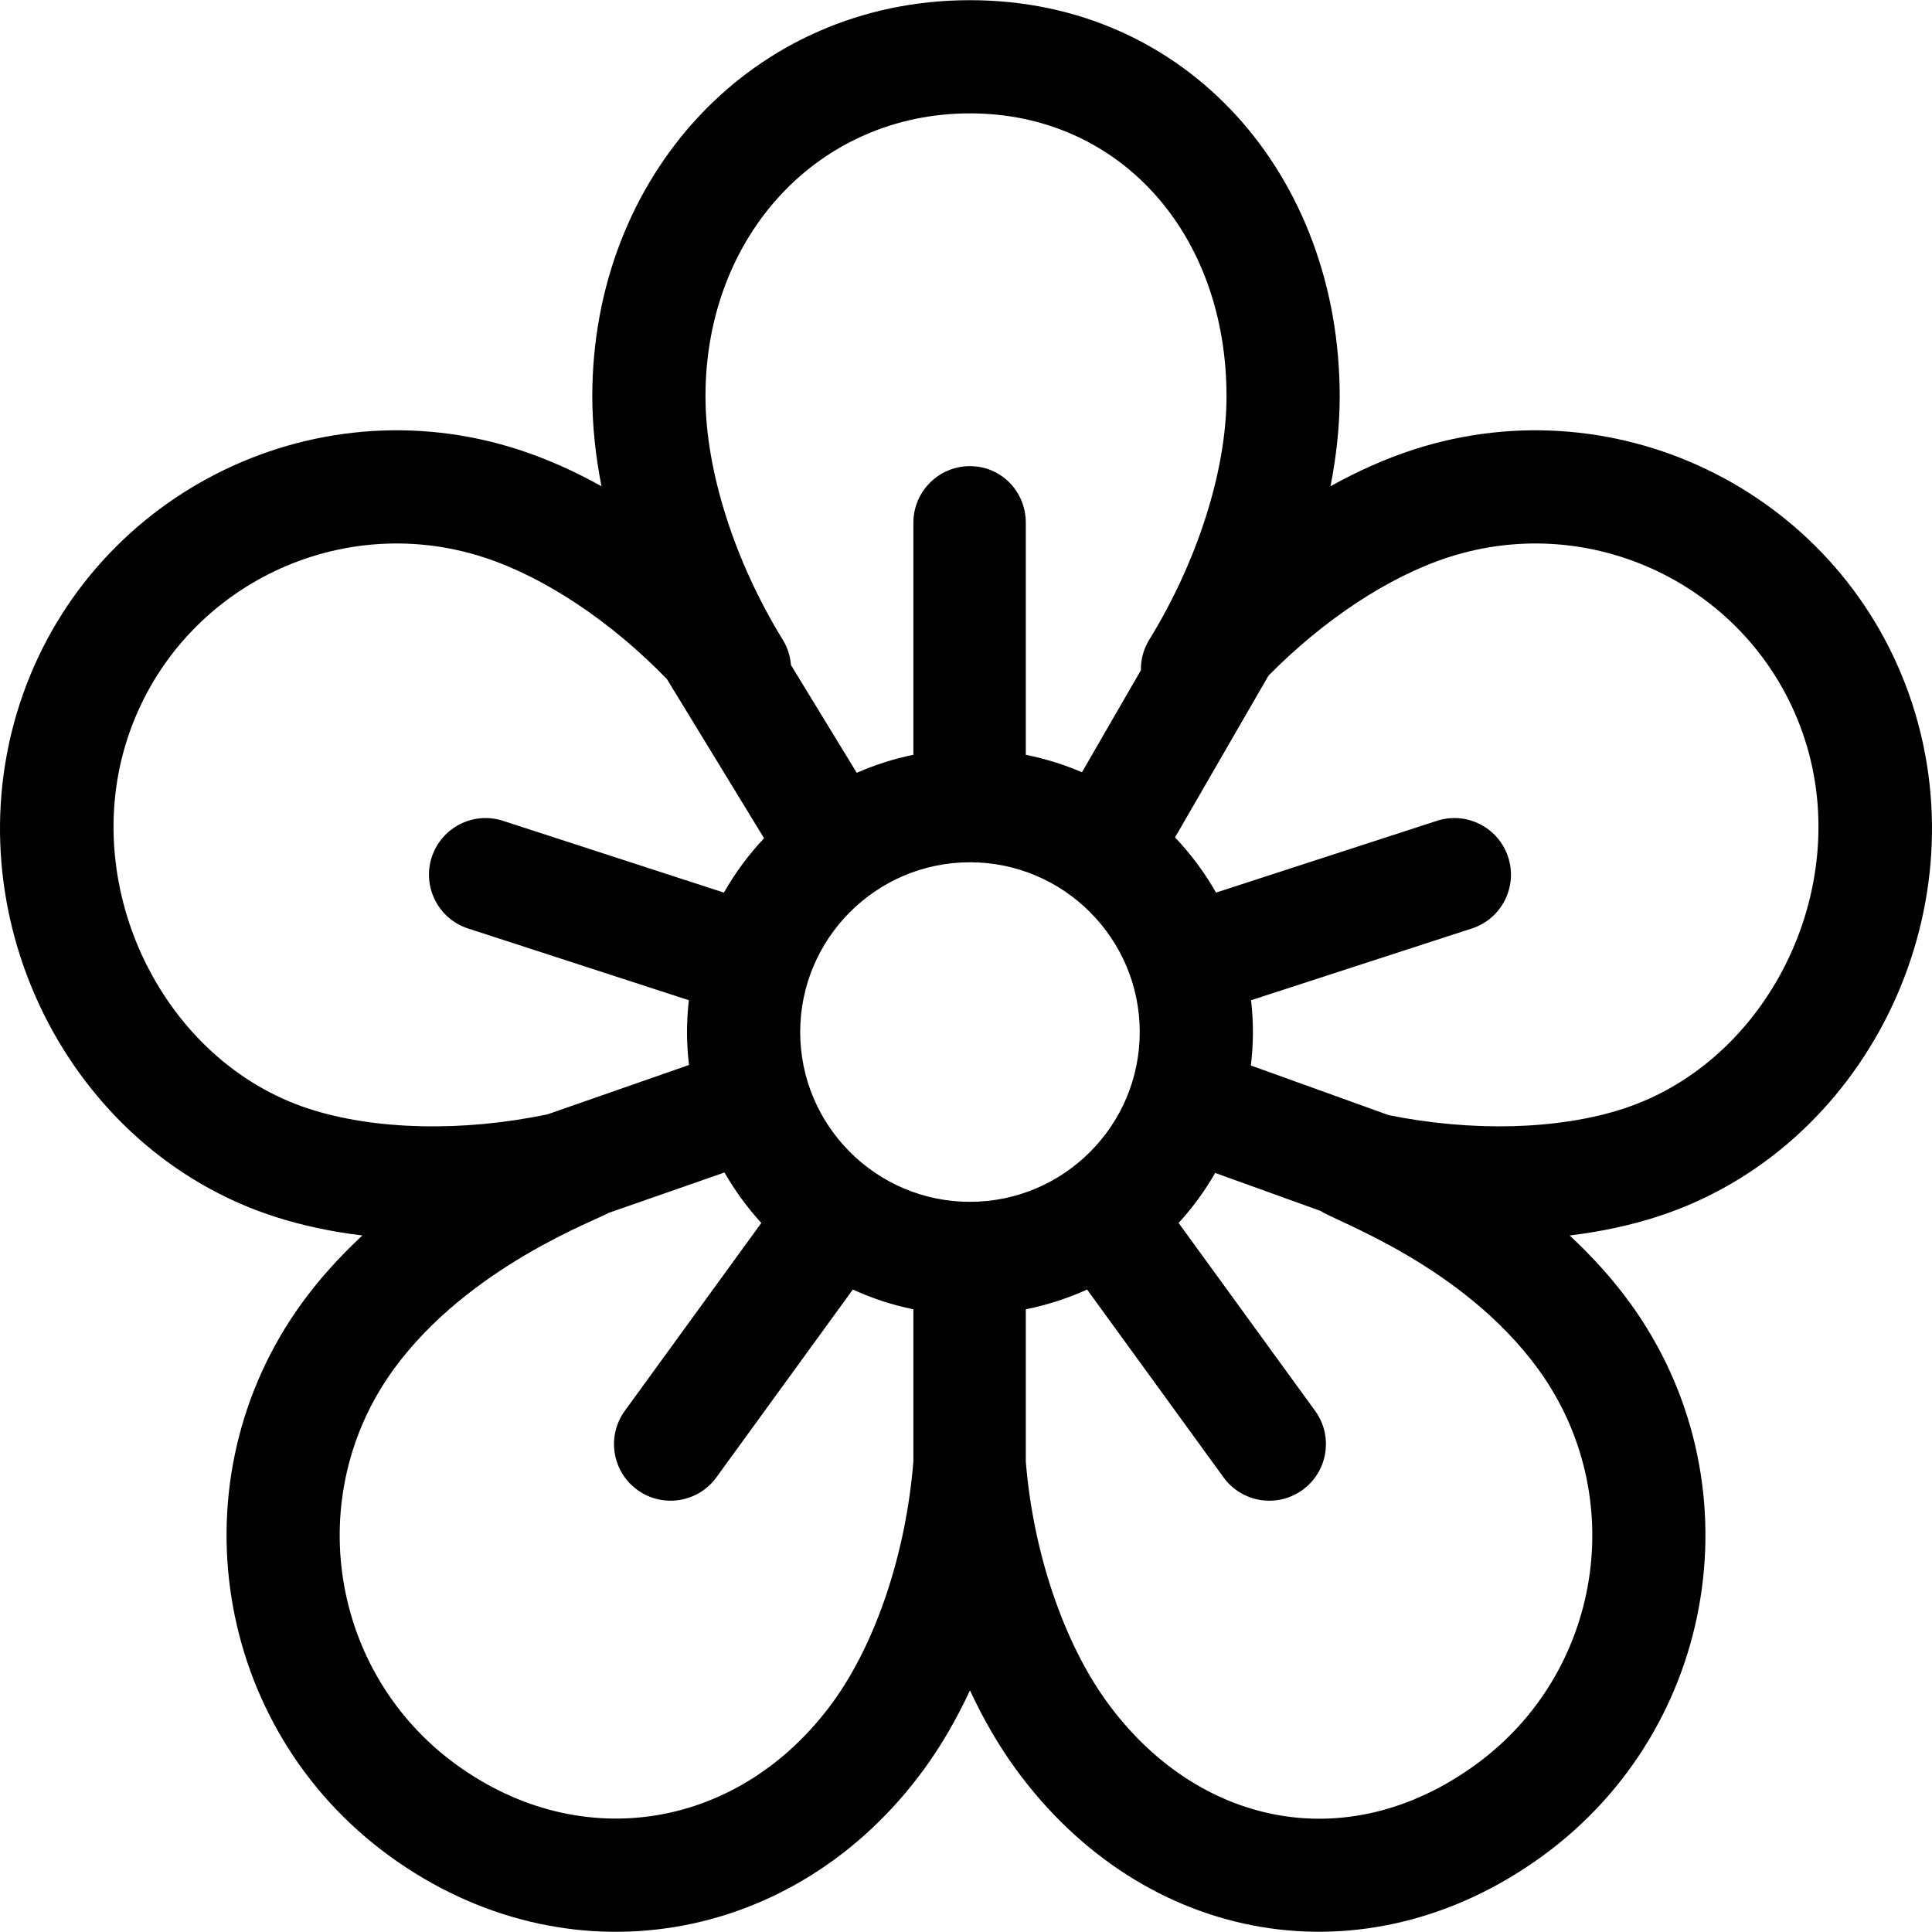 <?xml version="1.0" encoding="UTF-8"?>
<!-- Generator: Adobe Illustrator 19.0.0, SVG Export Plug-In . SVG Version: 6.00 Build 0)  -->
<svg xmlns="http://www.w3.org/2000/svg" xmlns:xlink="http://www.w3.org/1999/xlink" version="1.1" id="Capa_1" x="0px" y="0px" viewBox="0 0 512 512" style="enable-background:new 0 0 512 512;" xml:space="preserve">
<g>
	<g>
		<path d="M506.791,186.581c-17.89-55.053-77.234-85.287-132.283-67.403c-7.272,2.363-14.634,5.631-21.91,9.68    c1.603-8.169,2.436-16.182,2.436-23.828c0-58.447-40.387-104.981-97.982-104.981c-57.679,0-100.086,46.637-100.086,104.981    c0,7.645,0.833,15.658,2.436,23.828c-7.276-4.048-14.638-7.317-21.91-9.68C82.446,101.291,23.098,131.528,5.209,186.581    c-18.142,55.838,12.726,118.021,67.403,135.788c7.272,2.363,15.148,4.045,23.414,5.047c-6.099,5.668-11.481,11.661-15.976,17.846    C46.025,392.094,56.444,457.876,103.274,491.9c46.808,34.01,107.605,23.759,141.74-23.225c4.495-6.186,8.529-13.158,12.037-20.71    c3.507,7.553,7.542,14.524,12.037,20.71c34.181,47.048,92.928,57.162,139.636,23.225c46.831-34.025,57.25-99.807,23.225-146.638    c-4.493-6.186-9.878-12.178-15.976-17.847c8.264-1.001,16.145-2.685,23.417-5.046C494.066,304.603,524.933,242.42,506.791,186.581    z M257.052,30.044c39.394,0,67.987,31.536,67.987,74.986c0,19.556-7.653,43.667-20.471,64.497    c-1.551,2.521-2.268,5.33-2.222,8.099l-15.616,27.028c-4.67-2.021-9.78-3.588-14.881-4.627V138.53    c0-8.282-6.515-14.997-14.797-14.997c-8.282,0-14.997,6.715-14.997,14.997v61.498c-5.221,1.064-10.239,2.686-15.007,4.775    l-17.435-28.556c-0.175-2.314-0.888-4.618-2.182-6.72c-12.818-20.83-20.471-44.941-20.471-64.497    C186.961,62.281,217.093,30.044,257.052,30.044z M81.88,293.843c-38.539-12.523-61.037-58.314-48.145-97.993    c12.778-39.324,55.162-60.921,94.489-48.146c16.144,5.246,33.771,17.046,48.512,32.256l25.755,42.184    c-4.094,4.347-7.675,9.179-10.647,14.404l-58.527-19.016c-7.884-2.561-16.339,1.752-18.898,9.628    c-2.561,7.878,1.752,16.338,9.628,18.898l58.505,19.01c-0.678,6.02-0.632,11.422,0.037,17.164l-37.46,13.069    C122.678,300.014,99.332,299.513,81.88,293.843z M242.053,387.296c-1.939,24.232-9.884,48.032-21.303,63.749    c-24.406,33.59-66.469,40.839-99.845,16.589c-33.45-24.304-40.891-71.29-16.588-104.742    c19.857-27.333,54.348-39.752,56.964-41.457l30.712-10.715c2.766,4.816,6.037,9.306,9.764,13.375l-36.175,49.792    c-4.869,6.701-3.383,16.08,3.317,20.948c6.697,4.867,16.077,3.385,20.948-3.317l36.165-49.779    c5.074,2.317,10.44,4.102,16.04,5.243V387.296z M257.052,318.497c-24.808,0-44.992-20.183-44.992-44.992    s20.183-44.992,44.992-44.992c24.808,0,44.992,20.183,44.992,44.992S281.86,318.497,257.052,318.497z M391.094,467.634    c-34.467,25.043-74.131,15.904-97.741-16.589c-11.419-15.717-19.564-39.517-21.505-63.748v-40.314    c5.6-1.142,11.166-2.925,16.24-5.243l36.165,49.779c4.869,6.701,14.248,8.185,20.948,3.317c6.701-4.869,8.187-14.247,3.317-20.948    l-36.174-49.791c3.695-4.036,6.943-8.483,9.694-13.254l27.954,10.071c3.446,2.555,37.543,14.246,57.689,41.978    C431.987,396.344,424.545,443.33,391.094,467.634z M368.012,295.523l-36.516-13.156c0.699-5.9,0.725-11.338,0.054-17.3    l58.505-19.01c7.877-2.56,12.188-11.02,9.628-18.898s-11.021-12.189-18.898-9.628l-58.527,19.016    c-3.024-5.315-6.678-10.224-10.862-14.629l24.769-42.868c14.556-14.767,31.791-26.206,47.61-31.346    c39.321-12.775,81.71,8.821,94.489,48.144c12.892,39.68-9.606,85.471-48.145,97.994h0.001    C412.962,299.417,390.11,299.983,368.012,295.523z"></path>
	</g>
</g>
<g>
</g>
<g>
</g>
<g>
</g>
<g>
</g>
<g>
</g>
<g>
</g>
<g>
</g>
<g>
</g>
<g>
</g>
<g>
</g>
<g>
</g>
<g>
</g>
<g>
</g>
<g>
</g>
<g>
</g>
</svg>

